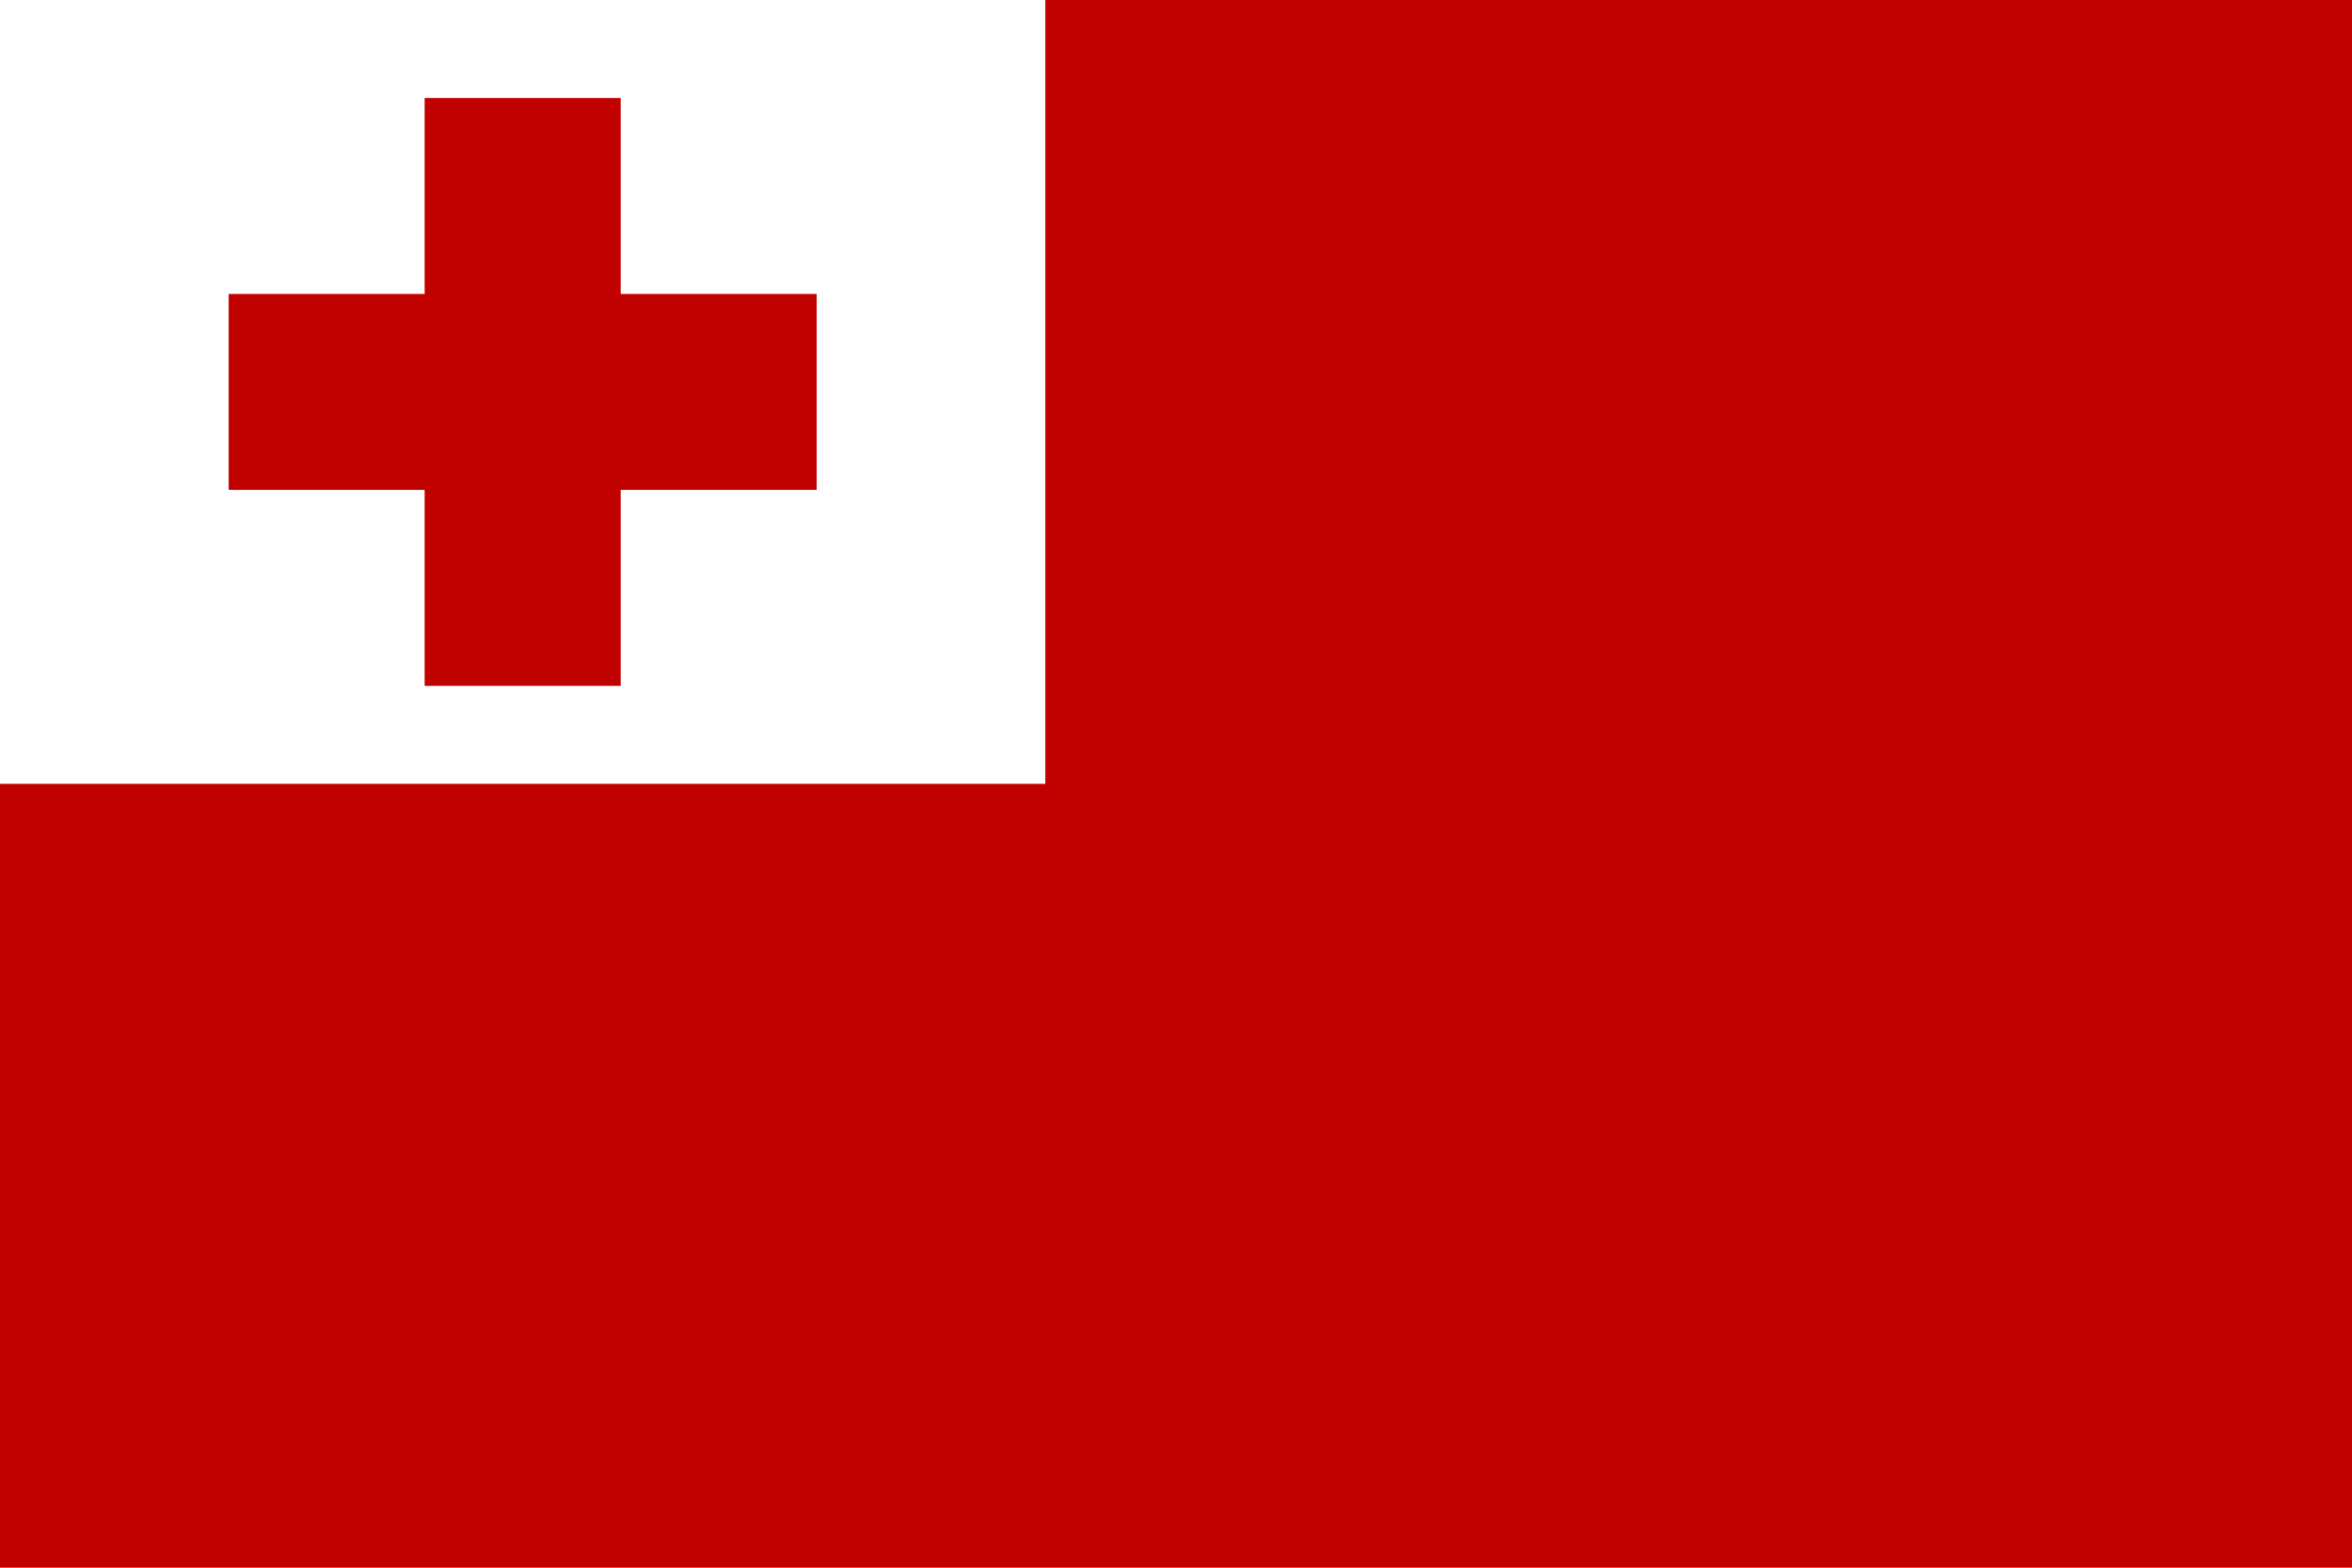 <?xml version="1.0" encoding="UTF-8" standalone="no"?>
<svg
   xmlns:dc="http://purl.org/dc/elements/1.1/"
   xmlns:cc="http://creativecommons.org/ns#"
   xmlns:rdf="http://www.w3.org/1999/02/22-rdf-syntax-ns#"
   xmlns:svg="http://www.w3.org/2000/svg"
   xmlns="http://www.w3.org/2000/svg"
   xmlns:sodipodi="http://sodipodi.sourceforge.net/DTD/sodipodi-0.dtd"
   xmlns:inkscape="http://www.inkscape.org/namespaces/inkscape"
   width="720"
   height="480">
  <rect
     width="720"
     height="480"
     id="rect4"
     style="fill:#c10000" />
  <rect
     height="240"
     width="320"
     id="rect6"
     style="fill:#ffffff" />
  <rect
     width="60"
     height="180"
     x="130"
     y="30"
     id="rect8"
     style="fill:#c10000" />
  <rect
     width="180"
     height="60"
     x="70"
     y="90"
     id="rect10"
     style="fill:#c10000" />
</svg>
